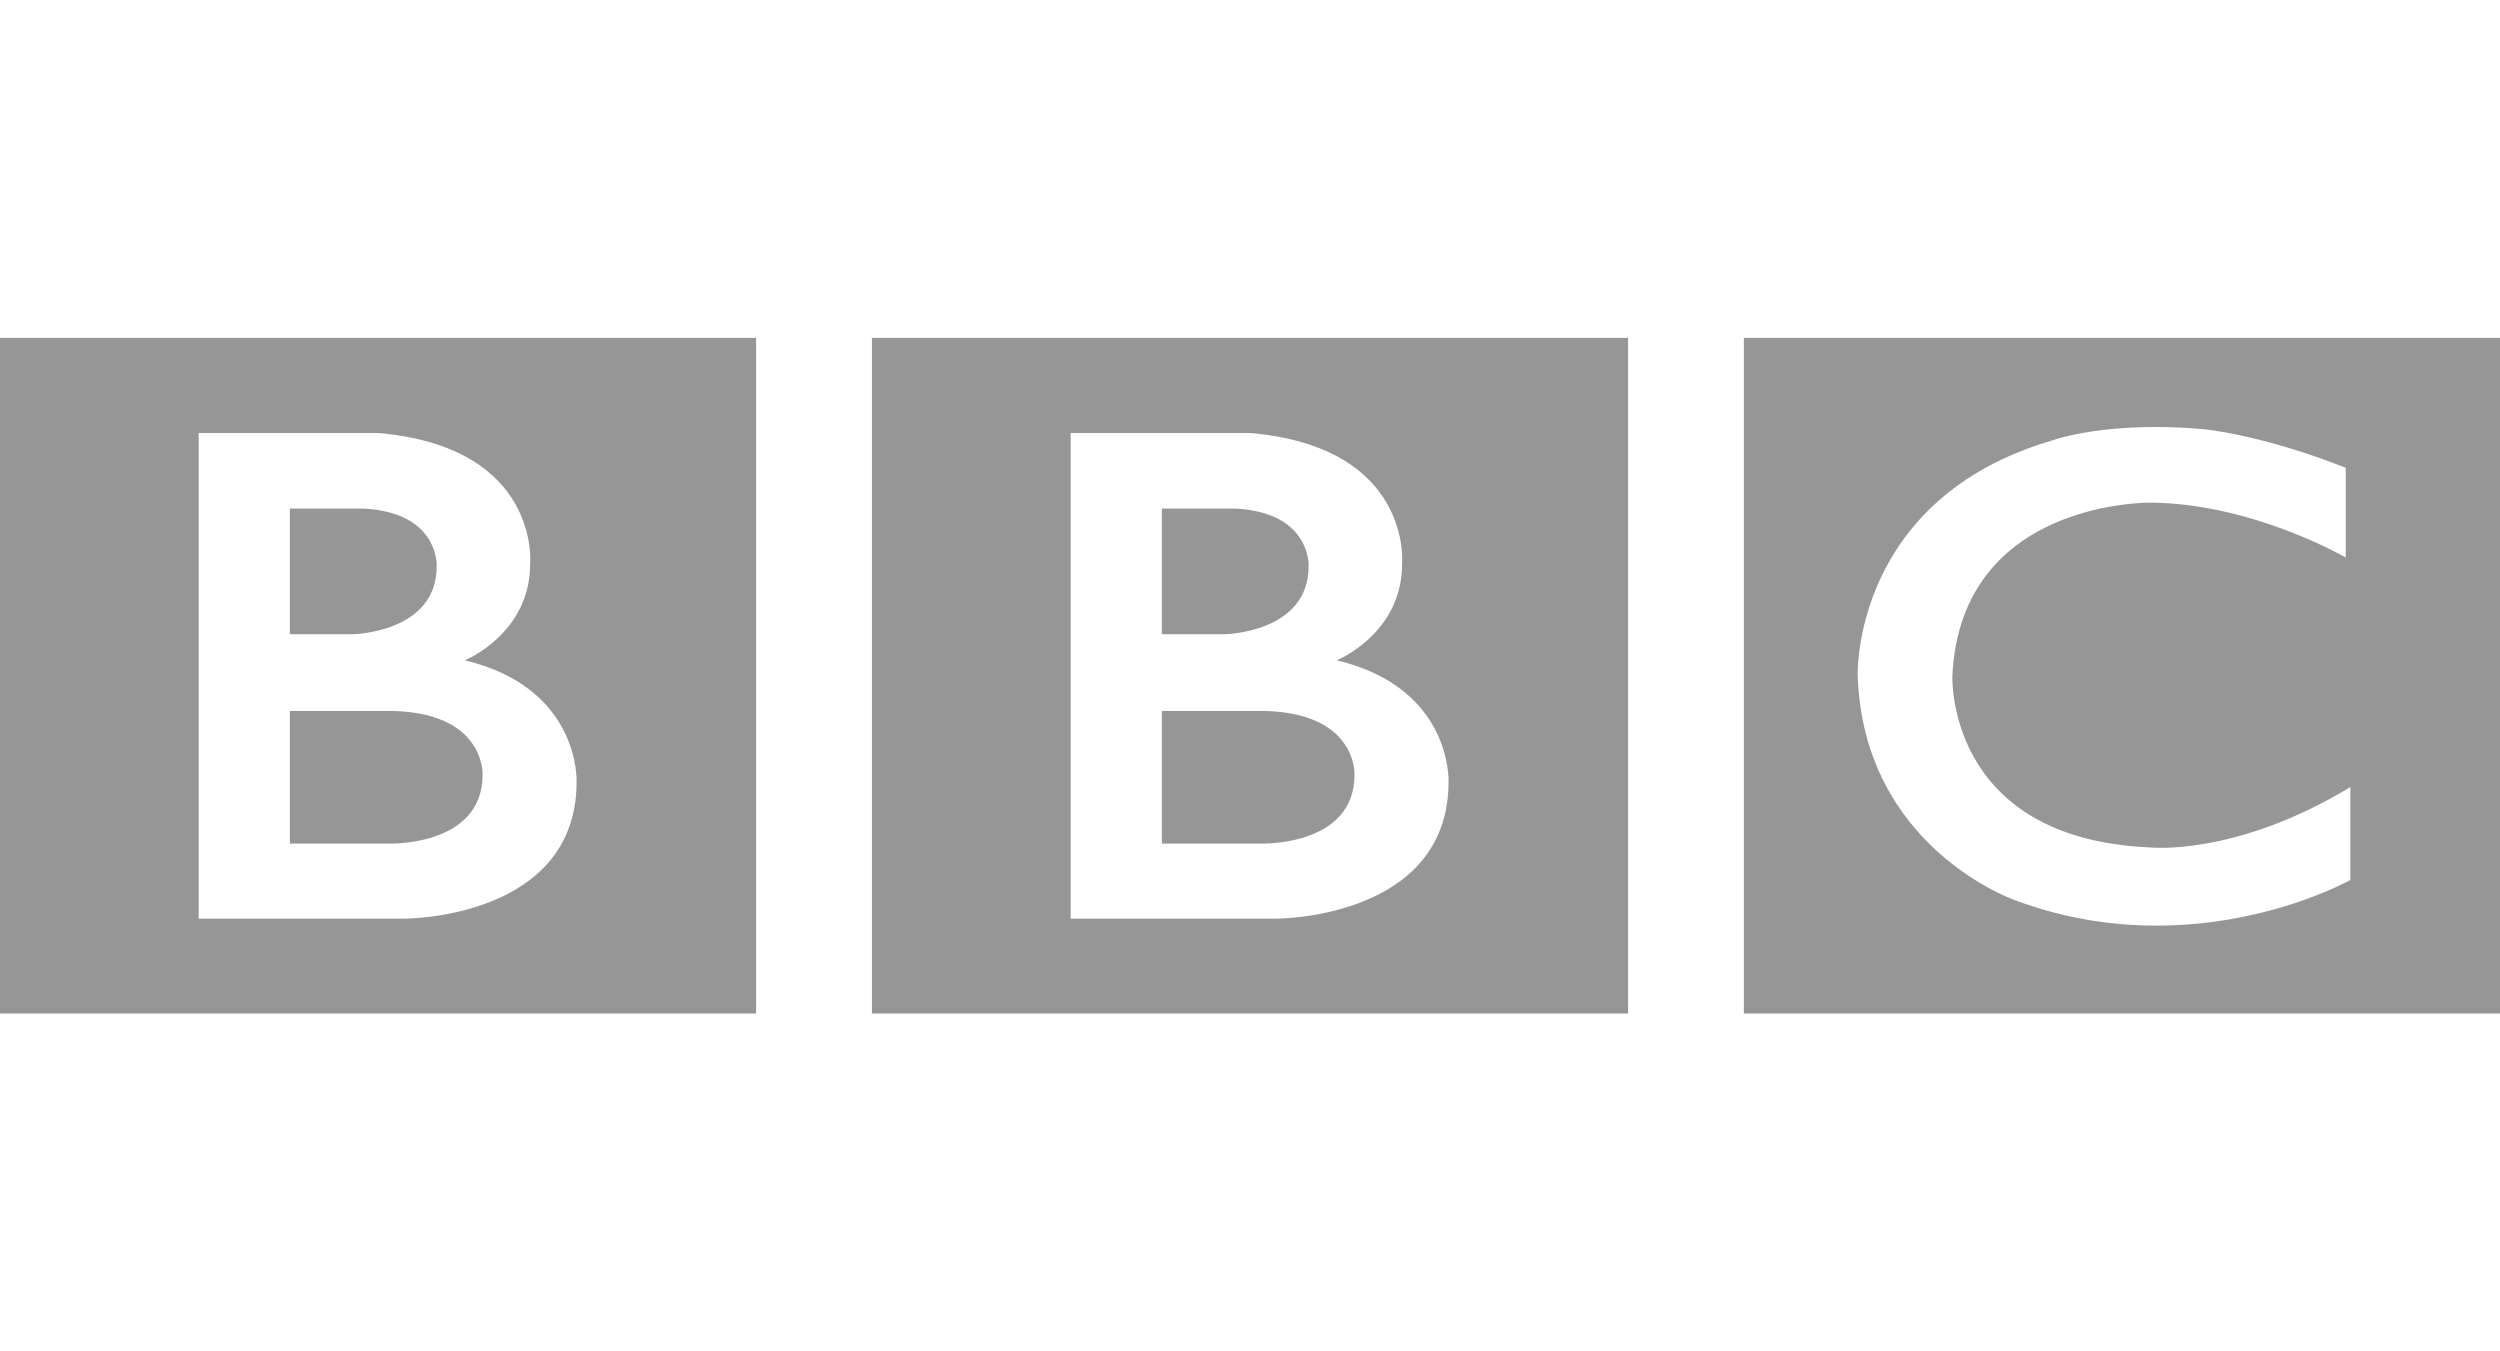 <svg width="74" height="40" viewBox="0 0 74 40" fill="none" xmlns="http://www.w3.org/2000/svg">
<g clip-path="url(#clip0_1413_1909)">
<path d="M40.094 22.926C40.094 25.1 37.242 24.971 37.242 24.971H34.391V21.044H37.242C40.178 21.025 40.094 22.926 40.094 22.926ZM34.391 15.054H36.564C38.82 15.167 38.735 16.761 38.735 16.761C38.735 18.741 36.24 18.773 36.24 18.773H34.391V15.054ZM39.567 19.545C39.567 19.545 41.519 18.756 41.502 16.664C41.502 16.664 41.798 13.235 37.008 12.817H31.692V27.192H37.785C37.785 27.192 42.877 27.206 42.877 23.136C42.876 23.136 42.997 20.366 39.567 19.545ZM25.809 10H48.191V30.001H25.809V10ZM14.285 22.926C14.285 25.1 11.433 24.971 11.433 24.971H8.581V21.044H11.433C14.368 21.025 14.285 22.926 14.285 22.926ZM8.581 15.054H10.755C13.011 15.167 12.926 16.761 12.926 16.761C12.926 18.741 10.431 18.773 10.431 18.773H8.581V15.054ZM13.758 19.545C13.758 19.545 15.71 18.756 15.693 16.664C15.693 16.664 15.989 13.235 11.198 12.817H5.882V27.192H11.976C11.976 27.192 17.067 27.206 17.067 23.136C17.067 23.136 17.187 20.366 13.758 19.545ZM0 10H22.381V30.001H0V10ZM69.434 13.847V16.503C69.434 16.503 66.701 14.91 63.68 14.878C63.68 14.878 58.044 14.773 57.79 20.001C57.79 20.001 57.586 24.809 63.612 25.083C63.612 25.083 66.14 25.372 69.57 23.298V26.048C69.57 26.048 64.969 28.64 59.639 26.644C59.639 26.644 55.159 25.092 54.988 20.001C54.988 20.001 54.802 14.765 60.777 13.027C60.777 13.027 62.373 12.447 65.24 12.705C65.24 12.705 66.954 12.865 69.434 13.847ZM51.618 30.001H74V10H51.618V30.001Z" fill="#969696"/>
</g>
<defs>
<clipPath id="clip0_1413_1909">
<rect width="74" height="20" fill="white" transform="translate(0 10)"/>
</clipPath>
</defs>
</svg>
